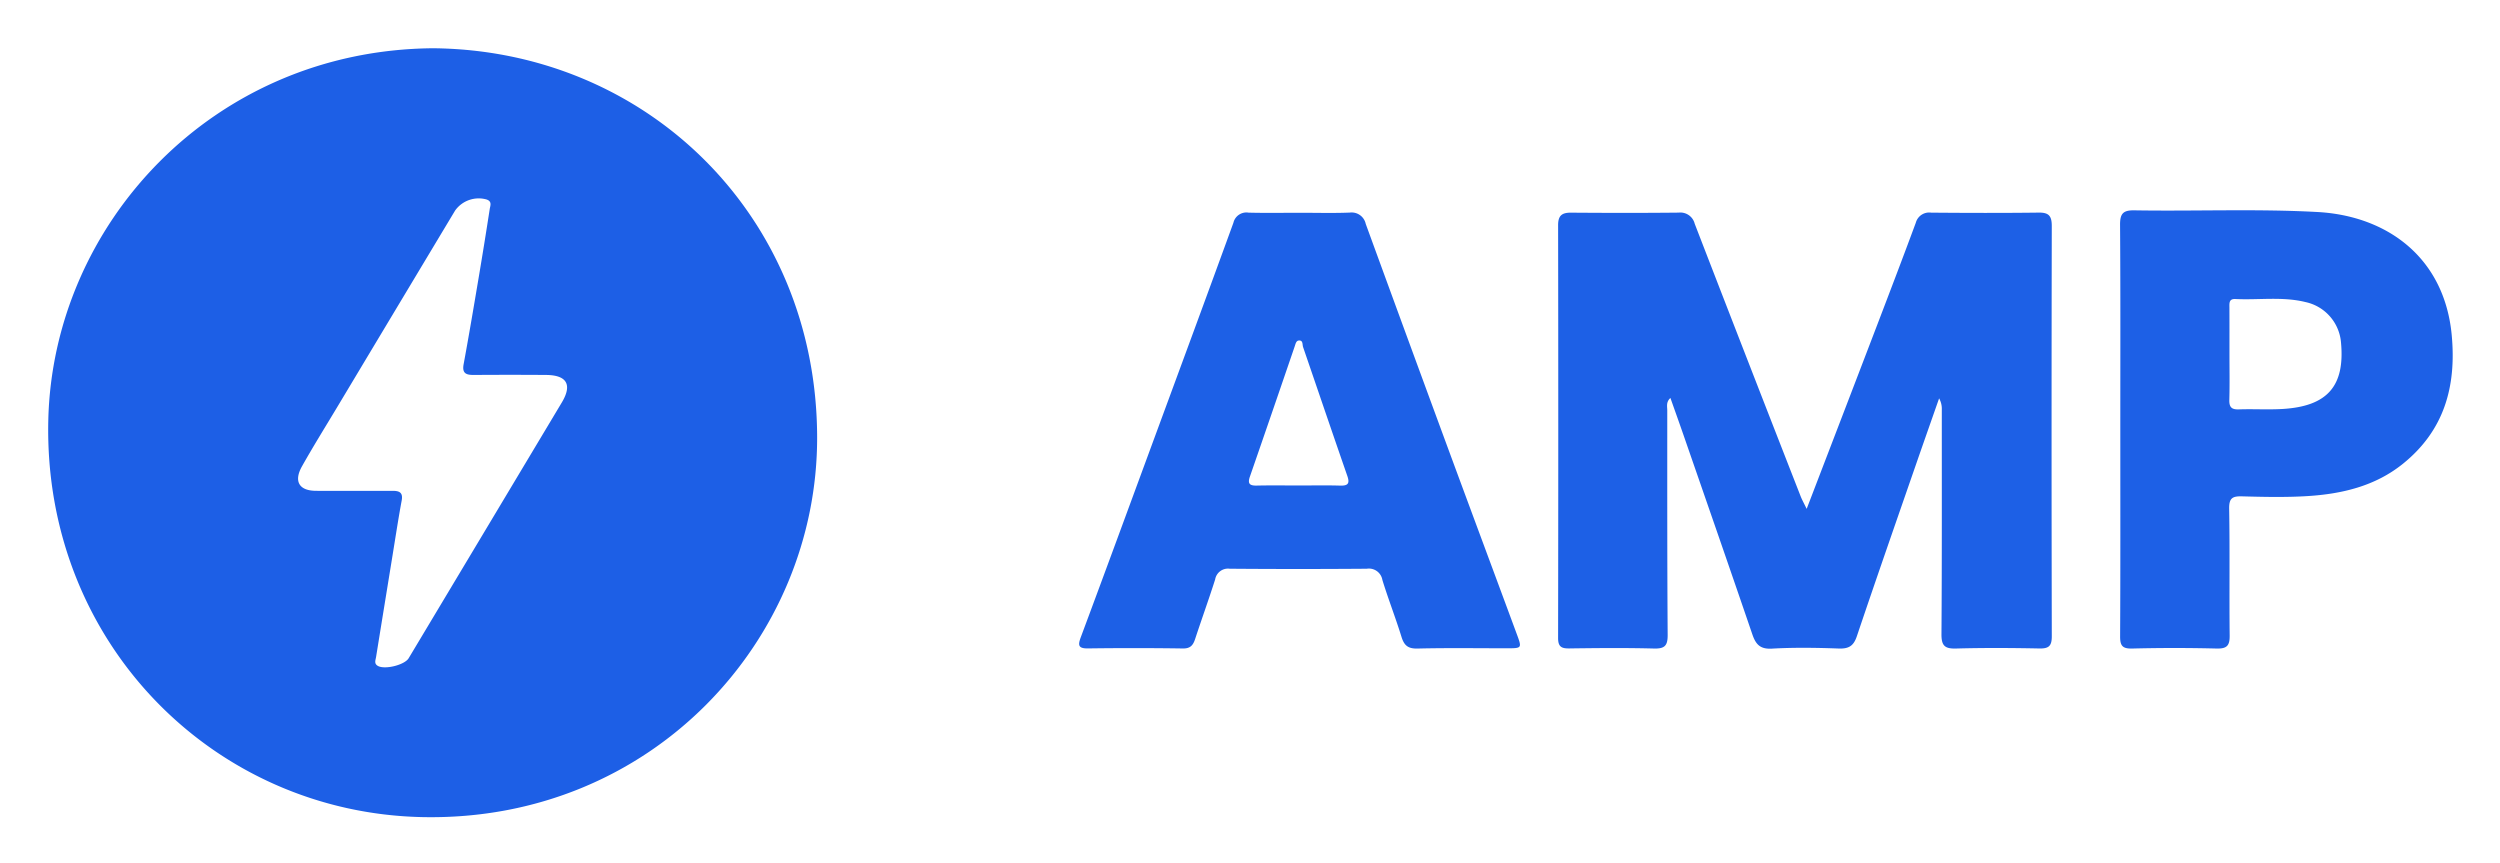 <svg xmlns="http://www.w3.org/2000/svg" role="img" viewBox="6.63 -3.37 487.24 168.24"><title>AMP logo</title><path fill="#1d5fe6" d="M90.932 6.034c41.535.327 74.811 32.474 74.954 75.695.131 39.619-32.233 75.022-76.837 74.153-40.686-.793-73.918-33.934-73.008-77.206.803-38.218 31.985-72.246 74.892-72.641zm-15.781 86.264c2.665 0 5.329.006 7.994-.003 1.274-.004 2.072.284 1.774 1.881-.653 3.511-1.188 7.044-1.762 10.57q-1.622 9.967-3.233 19.936c-.103.633-.434 1.31.382 1.747 1.388.743 5.187-.204 5.972-1.514q14.934-24.921 29.853-49.852c2.066-3.456.981-5.326-3.072-5.355q-6.994-.05-13.989-.001c-1.448.008-2.433-.183-2.083-2.078 1.04-5.637 1.99-11.291 2.943-16.943q1.118-6.638 2.142-13.292c.102-.662.505-1.481-.573-1.874a5.644 5.644 0 0 0-6.168 2.141Q83.842 56.794 72.372 75.937c-2.308 3.85-4.685 7.661-6.884 11.572-1.648 2.931-.566 4.745 2.668 4.78 2.331.025 4.663.005 6.995.009z"/><path fill="#1d60e6" d="M358.741 95.808c4.682-12.206 9.204-23.97 13.705-35.741 2.548-6.663 5.092-13.329 7.565-20.02a2.704 2.704 0 0 1 2.991-1.973c6.997.06 13.995.078 20.991-.009 1.995-.025 2.524.71 2.52 2.634q-.08 39.972.003 79.943c.004 1.899-.592 2.41-2.431 2.373-5.412-.109-10.831-.142-16.241.011-2.194.062-2.845-.569-2.83-2.789.1-14.572.064-29.146.065-43.719a4.205 4.205 0 0 0-.525-2.252c-1.54 4.402-3.092 8.8-4.618 13.207-3.826 11.049-7.688 22.086-11.417 33.167-.648 1.927-1.615 2.455-3.561 2.384-4.326-.157-8.672-.226-12.989.022-2.341.134-3.163-.87-3.828-2.817-4.421-12.943-8.916-25.86-13.394-38.783-.829-2.392-1.685-4.776-2.56-7.253-.882.79-.614 1.669-.614 2.46.001 14.573-.02 29.146.077 43.718.014 2.067-.545 2.709-2.646 2.654-5.494-.145-10.995-.096-16.492-.018-1.545.022-2.218-.306-2.215-2.032q.067-40.222.002-80.443c-.003-1.883.733-2.468 2.514-2.455 6.997.053 13.995.065 20.991-.009a2.88 2.88 0 0 1 3.119 2.173q10.268 26.573 20.641 53.105c.268.687.635 1.335 1.177 2.462zm-98.775-57.709c3.247 0 6.499.094 9.741-.037a2.808 2.808 0 0 1 3.1 2.207q7.842 21.486 15.744 42.95c4.556 12.367 9.16 24.716 13.727 37.079.983 2.66.95 2.676-1.904 2.678-5.829.003-11.66-.089-17.485.053-1.861.045-2.602-.621-3.119-2.293-1.15-3.721-2.576-7.357-3.72-11.079a2.659 2.659 0 0 0-3.03-2.184q-13.364.108-26.729-.002a2.54 2.54 0 0 0-2.835 2.097c-1.234 3.871-2.617 7.695-3.885 11.555-.4 1.217-.896 1.915-2.399 1.893q-9.241-.139-18.485-.01c-1.944.024-1.993-.635-1.4-2.223 4.721-12.659 9.373-25.343 14.042-38.021 5.244-14.236 10.508-28.464 15.691-42.721a2.601 2.601 0 0 1 2.954-1.967c3.329.084 6.661.026 9.992.026zm-.175 53.152c2.663 0 5.328-.057 7.989.022 1.479.044 1.979-.326 1.446-1.859-2.905-8.369-5.753-16.757-8.629-25.136-.17-.495.032-1.341-.822-1.284-.532.036-.642.647-.809 1.136q-4.339 12.699-8.731 25.379c-.478 1.374-.076 1.792 1.317 1.76 2.745-.063 5.492-.019 8.239-.018zM419.87 80.422c-0-13.317.046-26.635-.047-39.951-.015-2.162.544-2.885 2.781-2.848 11.9.2 23.813-.326 35.703.327 13.663.751 24.756 8.959 26.155 24.007.935 10.062-1.495 18.616-9.548 25.088-5.392 4.333-11.855 5.851-18.571 6.27-4.23.264-8.492.163-12.734.05-1.865-.05-2.56.316-2.524 2.41.143 8.238.007 16.48.097 24.719.021 1.94-.516 2.581-2.526 2.531q-8.237-.208-16.483.001c-1.936.049-2.349-.594-2.34-2.403.069-13.4.037-26.801.037-40.201zM441.144 65.569c0 2.996.058 5.993-.026 8.987-.039 1.409.418 1.913 1.852 1.862 2.827-.1 5.667.086 8.488-.079 8.78-.514 12.215-4.467 11.423-12.97a8.798 8.798 0 0 0-6.905-7.864c-4.522-1.115-9.112-.369-13.665-.597-1.294-.065-1.178.816-1.174 1.673.014 2.996.005 5.992.007 8.988z"/></svg>